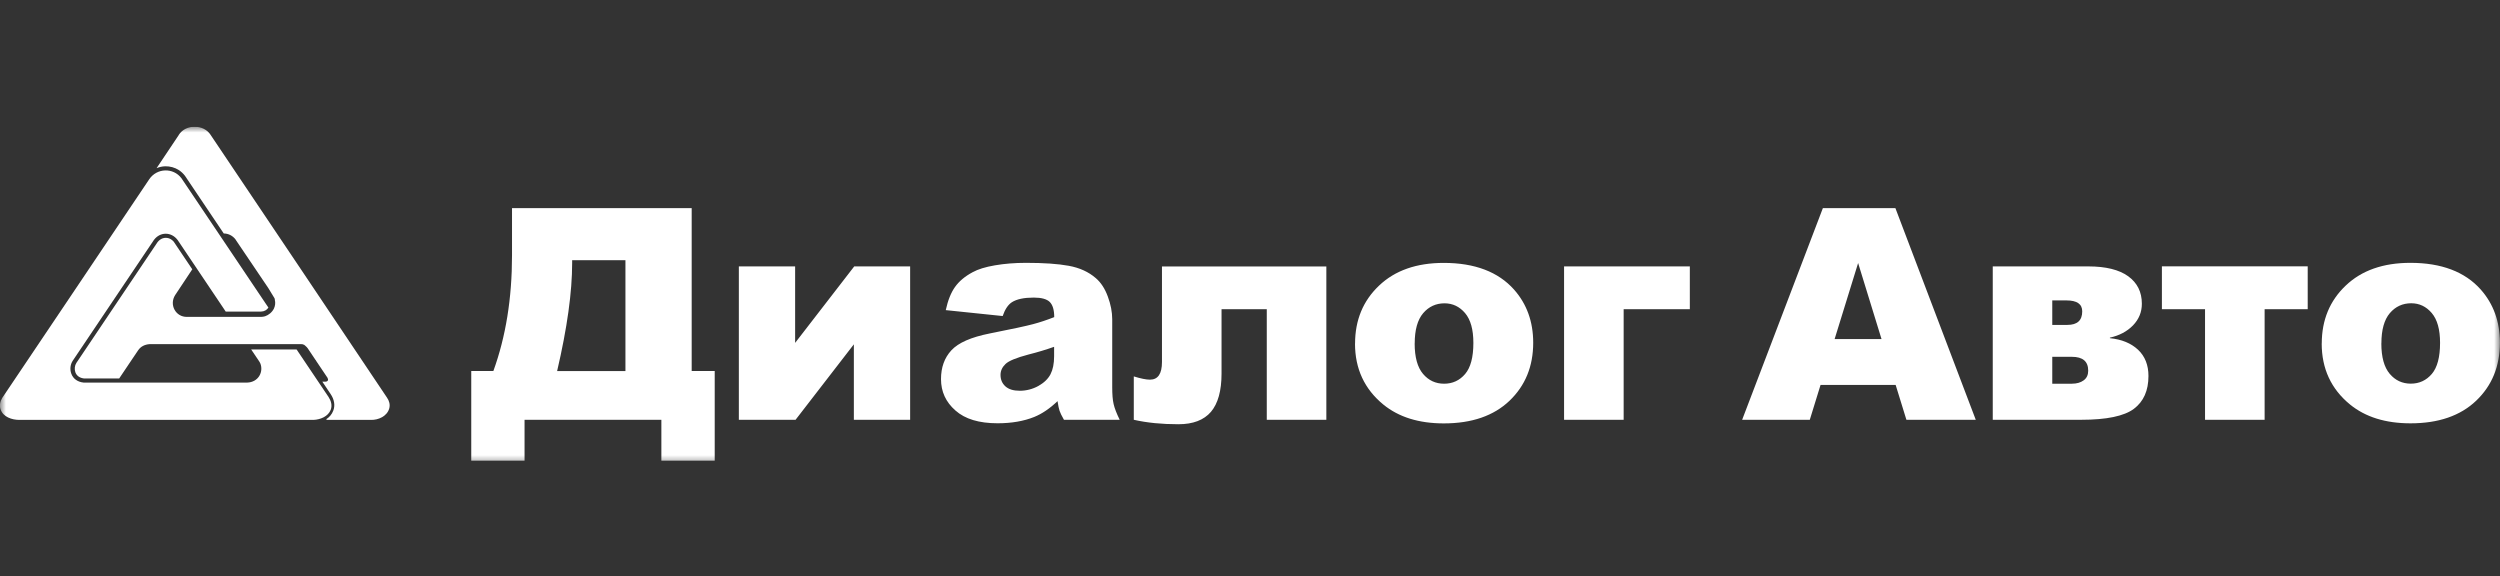 <svg width="217" height="50" viewBox="0 0 217 50" fill="none" xmlns="http://www.w3.org/2000/svg">
<rect x="0" y="0" width="217" height="50" fill="#333333" stroke="none"/>
<g clip-path="url(#clip0_186_59)">
<mask id="mask0_186_59" style="mask-type:luminance" maskUnits="userSpaceOnUse" x="-1" y="11" width="218" height="30">
<path d="M216.998 11H-0.002V40.436H216.998V11Z" fill="white"/>
</mask>
<g mask="url(#mask0_186_59)">
<path fill-rule="evenodd" clip-rule="evenodd" d="M15.75 15.471C15.034 14.528 13.613 14.575 12.95 15.565C10.834 18.716 8.717 21.863 6.601 25.014L0.188 34.547C0.008 34.851 -0.067 35.201 0.05 35.536C0.273 36.196 1.037 36.447 1.678 36.447H27.213C27.807 36.421 28.486 36.154 28.709 35.563C28.852 35.181 28.735 34.788 28.518 34.458L25.744 30.333H21.802L22.444 31.286C22.508 31.369 22.561 31.464 22.604 31.563C22.736 31.909 22.704 32.301 22.513 32.621C22.291 32.992 21.903 33.191 21.474 33.207H21.463H14.393H7.248C6.755 33.155 6.341 32.888 6.182 32.416C6.054 32.055 6.102 31.631 6.314 31.312L9.343 26.805C10.68 24.815 12.022 22.821 13.358 20.831V20.821L13.374 20.81C13.91 20.109 14.865 20.119 15.4 20.81L15.411 20.821L19.432 26.805L19.591 27.045H22.657C22.948 27.04 23.171 26.899 23.298 26.7L22.163 25.014L15.75 15.471Z" fill="white"/>
<path fill-rule="evenodd" clip-rule="evenodd" d="M23.483 25.318L23.673 25.595L23.683 25.616L23.483 25.318Z" fill="white"/>
<path fill-rule="evenodd" clip-rule="evenodd" d="M28.412 36.447H32.183C32.841 36.468 33.594 36.133 33.785 35.458C33.88 35.117 33.785 34.793 33.589 34.51L26.216 23.517L18.297 11.733C17.708 10.77 16.116 10.749 15.512 11.717V11.728C14.87 12.686 14.234 13.638 13.592 14.596C13.83 14.497 14.08 14.444 14.334 14.434C14.748 14.424 15.172 14.534 15.533 14.769C15.724 14.895 15.899 15.057 16.053 15.256L16.064 15.272L19.421 20.266C19.803 20.266 20.18 20.439 20.45 20.789V20.8L23.288 25.003L23.834 25.899L23.839 25.925V25.946H23.845L23.855 25.983V26.003V26.024C23.919 26.281 23.887 26.543 23.781 26.773C23.622 27.108 23.314 27.349 23.007 27.453C22.901 27.485 22.789 27.501 22.667 27.506H22.662H19.898H16.238C15.247 27.527 14.674 26.454 15.199 25.621L16.689 23.375L15.114 21.03V21.02C15.05 20.941 14.987 20.873 14.912 20.821C14.753 20.7 14.573 20.643 14.393 20.643C14.212 20.643 14.032 20.7 13.873 20.821C13.799 20.878 13.735 20.941 13.677 21.014L13.671 21.025L9.656 26.998L6.627 31.505C6.553 31.621 6.511 31.752 6.495 31.887C6.479 32.029 6.495 32.17 6.537 32.301C6.59 32.458 6.686 32.584 6.808 32.673C6.94 32.772 7.11 32.83 7.296 32.851H10.345L11.401 31.28L11.99 30.406C12.218 30.066 12.573 29.904 12.976 29.872H12.998H17.119H25.913H25.929H25.945H25.961H25.977H25.988H25.993H26.004H26.009H26.019H26.03H26.041H26.051H26.057H26.067H26.073H26.083H26.094H26.11H26.125H26.141H26.157H26.173L26.189 29.877H26.205H26.216H26.226H26.232H26.242H26.247L26.258 29.883H26.269L26.274 29.888H26.285L26.29 29.893H26.301L26.306 29.898H26.317V29.904H26.327V29.909H26.343V29.914H26.359V29.919H26.375V29.924H26.391V29.93H26.407V29.94H26.417V29.951H26.428L26.444 29.966L26.454 29.977H26.46L26.47 29.987H26.476L26.481 29.998H26.486L26.491 30.008H26.502V30.019L26.518 30.029H26.529V30.04L26.539 30.05L26.55 30.061L26.56 30.071L26.576 30.081L26.587 30.092L26.598 30.102L26.608 30.113L26.619 30.123L26.63 30.134L26.635 30.144H26.64L26.645 30.155H26.651L26.656 30.165H26.661V30.176L26.672 30.186L26.683 30.202L26.693 30.212L26.704 30.223L26.714 30.238L26.725 30.254L26.735 30.27L26.746 30.286L26.773 30.328L26.788 30.348L27.377 31.228C27.441 31.306 27.409 31.259 27.457 31.348L28.428 32.793C28.528 32.976 28.465 33.112 28.258 33.128H27.977L28.703 34.212C28.847 34.426 28.953 34.662 28.995 34.913C29.038 35.149 29.022 35.39 28.931 35.636C28.809 35.971 28.581 36.222 28.3 36.4L28.412 36.447Z" fill="white"/>
<path fill-rule="evenodd" clip-rule="evenodd" d="M62.032 40.436H57.407V36.437H45.531V40.436H40.905V32.201H42.825C43.902 29.233 44.443 25.893 44.443 22.161V18.067H60.038V32.201H62.037V40.436H62.032ZM54.288 32.201V22.585H49.663V22.826C49.663 25.359 49.227 28.49 48.358 32.207H54.288V32.201ZM79 36.437H74.115V29.887L69.055 36.437H64.132V23.124H69.017V29.762L74.147 23.124H79V36.437ZM87.031 27.432L82.092 26.919C82.278 26.066 82.549 25.391 82.899 24.904C83.249 24.412 83.753 23.988 84.416 23.632C84.888 23.37 85.535 23.171 86.362 23.03C87.19 22.888 88.086 22.815 89.052 22.815C90.6 22.815 91.836 22.899 92.775 23.072C93.709 23.244 94.494 23.6 95.12 24.145C95.56 24.522 95.91 25.056 96.159 25.741C96.414 26.427 96.541 27.087 96.541 27.715V33.599C96.541 34.227 96.578 34.719 96.663 35.075C96.743 35.431 96.918 35.882 97.188 36.437H92.351C92.154 36.096 92.032 35.84 91.969 35.656C91.91 35.478 91.852 35.201 91.794 34.819C91.12 35.463 90.447 35.918 89.773 36.191C88.861 36.557 87.8 36.74 86.59 36.74C84.983 36.74 83.763 36.374 82.93 35.63C82.092 34.897 81.679 33.986 81.679 32.908C81.679 31.893 81.976 31.06 82.58 30.406C83.185 29.751 84.294 29.265 85.906 28.945C87.842 28.563 89.099 28.291 89.677 28.134C90.255 27.982 90.865 27.778 91.507 27.526C91.507 26.898 91.375 26.464 91.115 26.207C90.855 25.956 90.393 25.83 89.736 25.83C88.892 25.83 88.261 25.961 87.832 26.233C87.503 26.448 87.237 26.841 87.036 27.422L87.031 27.432ZM91.502 30.102C90.791 30.354 90.049 30.578 89.274 30.772C88.224 31.05 87.561 31.322 87.28 31.594C86.988 31.872 86.845 32.191 86.845 32.542C86.845 32.95 86.988 33.28 87.269 33.536C87.556 33.793 87.969 33.918 88.521 33.918C89.073 33.918 89.635 33.777 90.133 33.5C90.627 33.222 90.977 32.882 91.184 32.484C91.391 32.081 91.497 31.563 91.497 30.919V30.097L91.502 30.102ZM115.127 36.437H109.956V26.841H106.03V32.426C106.03 33.918 105.723 35.023 105.113 35.745C104.497 36.463 103.558 36.824 102.285 36.824C100.848 36.824 99.559 36.698 98.413 36.437V32.672C99.023 32.861 99.49 32.955 99.814 32.955C100.514 32.955 100.859 32.442 100.859 31.421V23.129H115.127V36.442V36.437ZM117.62 29.82C117.62 27.783 118.315 26.108 119.7 24.794C121.083 23.475 122.956 22.82 125.311 22.82C128.012 22.82 130.047 23.595 131.422 25.139C132.525 26.385 133.082 27.924 133.082 29.746C133.082 31.798 132.397 33.474 131.024 34.787C129.65 36.096 127.751 36.751 125.321 36.751C123.158 36.751 121.412 36.206 120.076 35.117C118.432 33.772 117.615 32.002 117.615 29.825L117.62 29.82ZM122.792 29.809C122.792 31.003 123.035 31.882 123.518 32.453C124.001 33.023 124.611 33.306 125.348 33.306C126.085 33.306 126.696 33.023 127.173 32.463C127.65 31.903 127.889 31.003 127.889 29.762C127.889 28.605 127.65 27.747 127.168 27.176C126.685 26.61 126.09 26.328 125.385 26.328C124.637 26.328 124.017 26.616 123.529 27.186C123.041 27.762 122.797 28.636 122.797 29.809H122.792ZM146.677 26.841H140.933V36.437H135.761V23.124H146.677V26.846V26.841Z" fill="white"/>
<path fill-rule="evenodd" clip-rule="evenodd" d="M164.537 33.411H158.024L157.09 36.437H151.218L158.225 18.067H164.521L171.496 36.437H165.476L164.542 33.411H164.537ZM163.317 29.432L161.285 22.831L159.244 29.432H163.317ZM183.134 29.354C184.158 29.453 184.969 29.788 185.579 30.354C186.184 30.924 186.486 31.683 186.486 32.636C186.486 33.908 186.062 34.855 185.218 35.489C184.375 36.117 182.852 36.437 180.662 36.437H172.971V23.124H181.282C182.783 23.124 183.941 23.412 184.726 23.977C185.515 24.548 185.913 25.343 185.913 26.364C185.913 27.087 185.658 27.71 185.144 28.244C184.63 28.772 183.955 29.128 183.14 29.306V29.359L183.134 29.354ZM178.137 28.202H179.447C180.312 28.202 180.737 27.809 180.737 27.024C180.737 26.391 180.28 26.076 179.368 26.076H178.137V28.207V28.202ZM178.137 33.306H179.835C180.259 33.306 180.604 33.206 180.863 33.013C181.129 32.819 181.256 32.542 181.256 32.175C181.256 31.369 180.785 30.971 179.835 30.971H178.137V33.306ZM200.315 26.841H196.569V36.437H191.397V26.841H187.653V23.119H200.309V26.841H200.315ZM201.529 29.814C201.529 27.778 202.224 26.103 203.608 24.789C204.993 23.469 206.865 22.815 209.22 22.815C211.92 22.815 213.957 23.59 215.33 25.134C216.433 26.38 216.991 27.919 216.991 29.741C216.991 31.793 216.307 33.468 214.932 34.782C213.559 36.091 211.66 36.745 209.231 36.745C207.071 36.745 205.321 36.201 203.984 35.112C202.34 33.767 201.524 31.997 201.524 29.82L201.529 29.814ZM206.7 29.804C206.7 30.997 206.945 31.877 207.427 32.447C207.91 33.018 208.52 33.301 209.257 33.301C209.994 33.301 210.604 33.018 211.082 32.458C211.559 31.898 211.797 30.997 211.797 29.757C211.797 28.6 211.559 27.741 211.076 27.171C210.593 26.605 210 26.323 209.294 26.323C208.547 26.323 207.925 26.61 207.437 27.181C206.95 27.757 206.705 28.631 206.705 29.804H206.7Z" fill="white"/>
</g>
</g>
<defs>
<clipPath id="clip0_186_59">
<rect width="217" height="29" fill="white" transform="translate(0 11)"/>
</clipPath>
</defs>
</svg>
